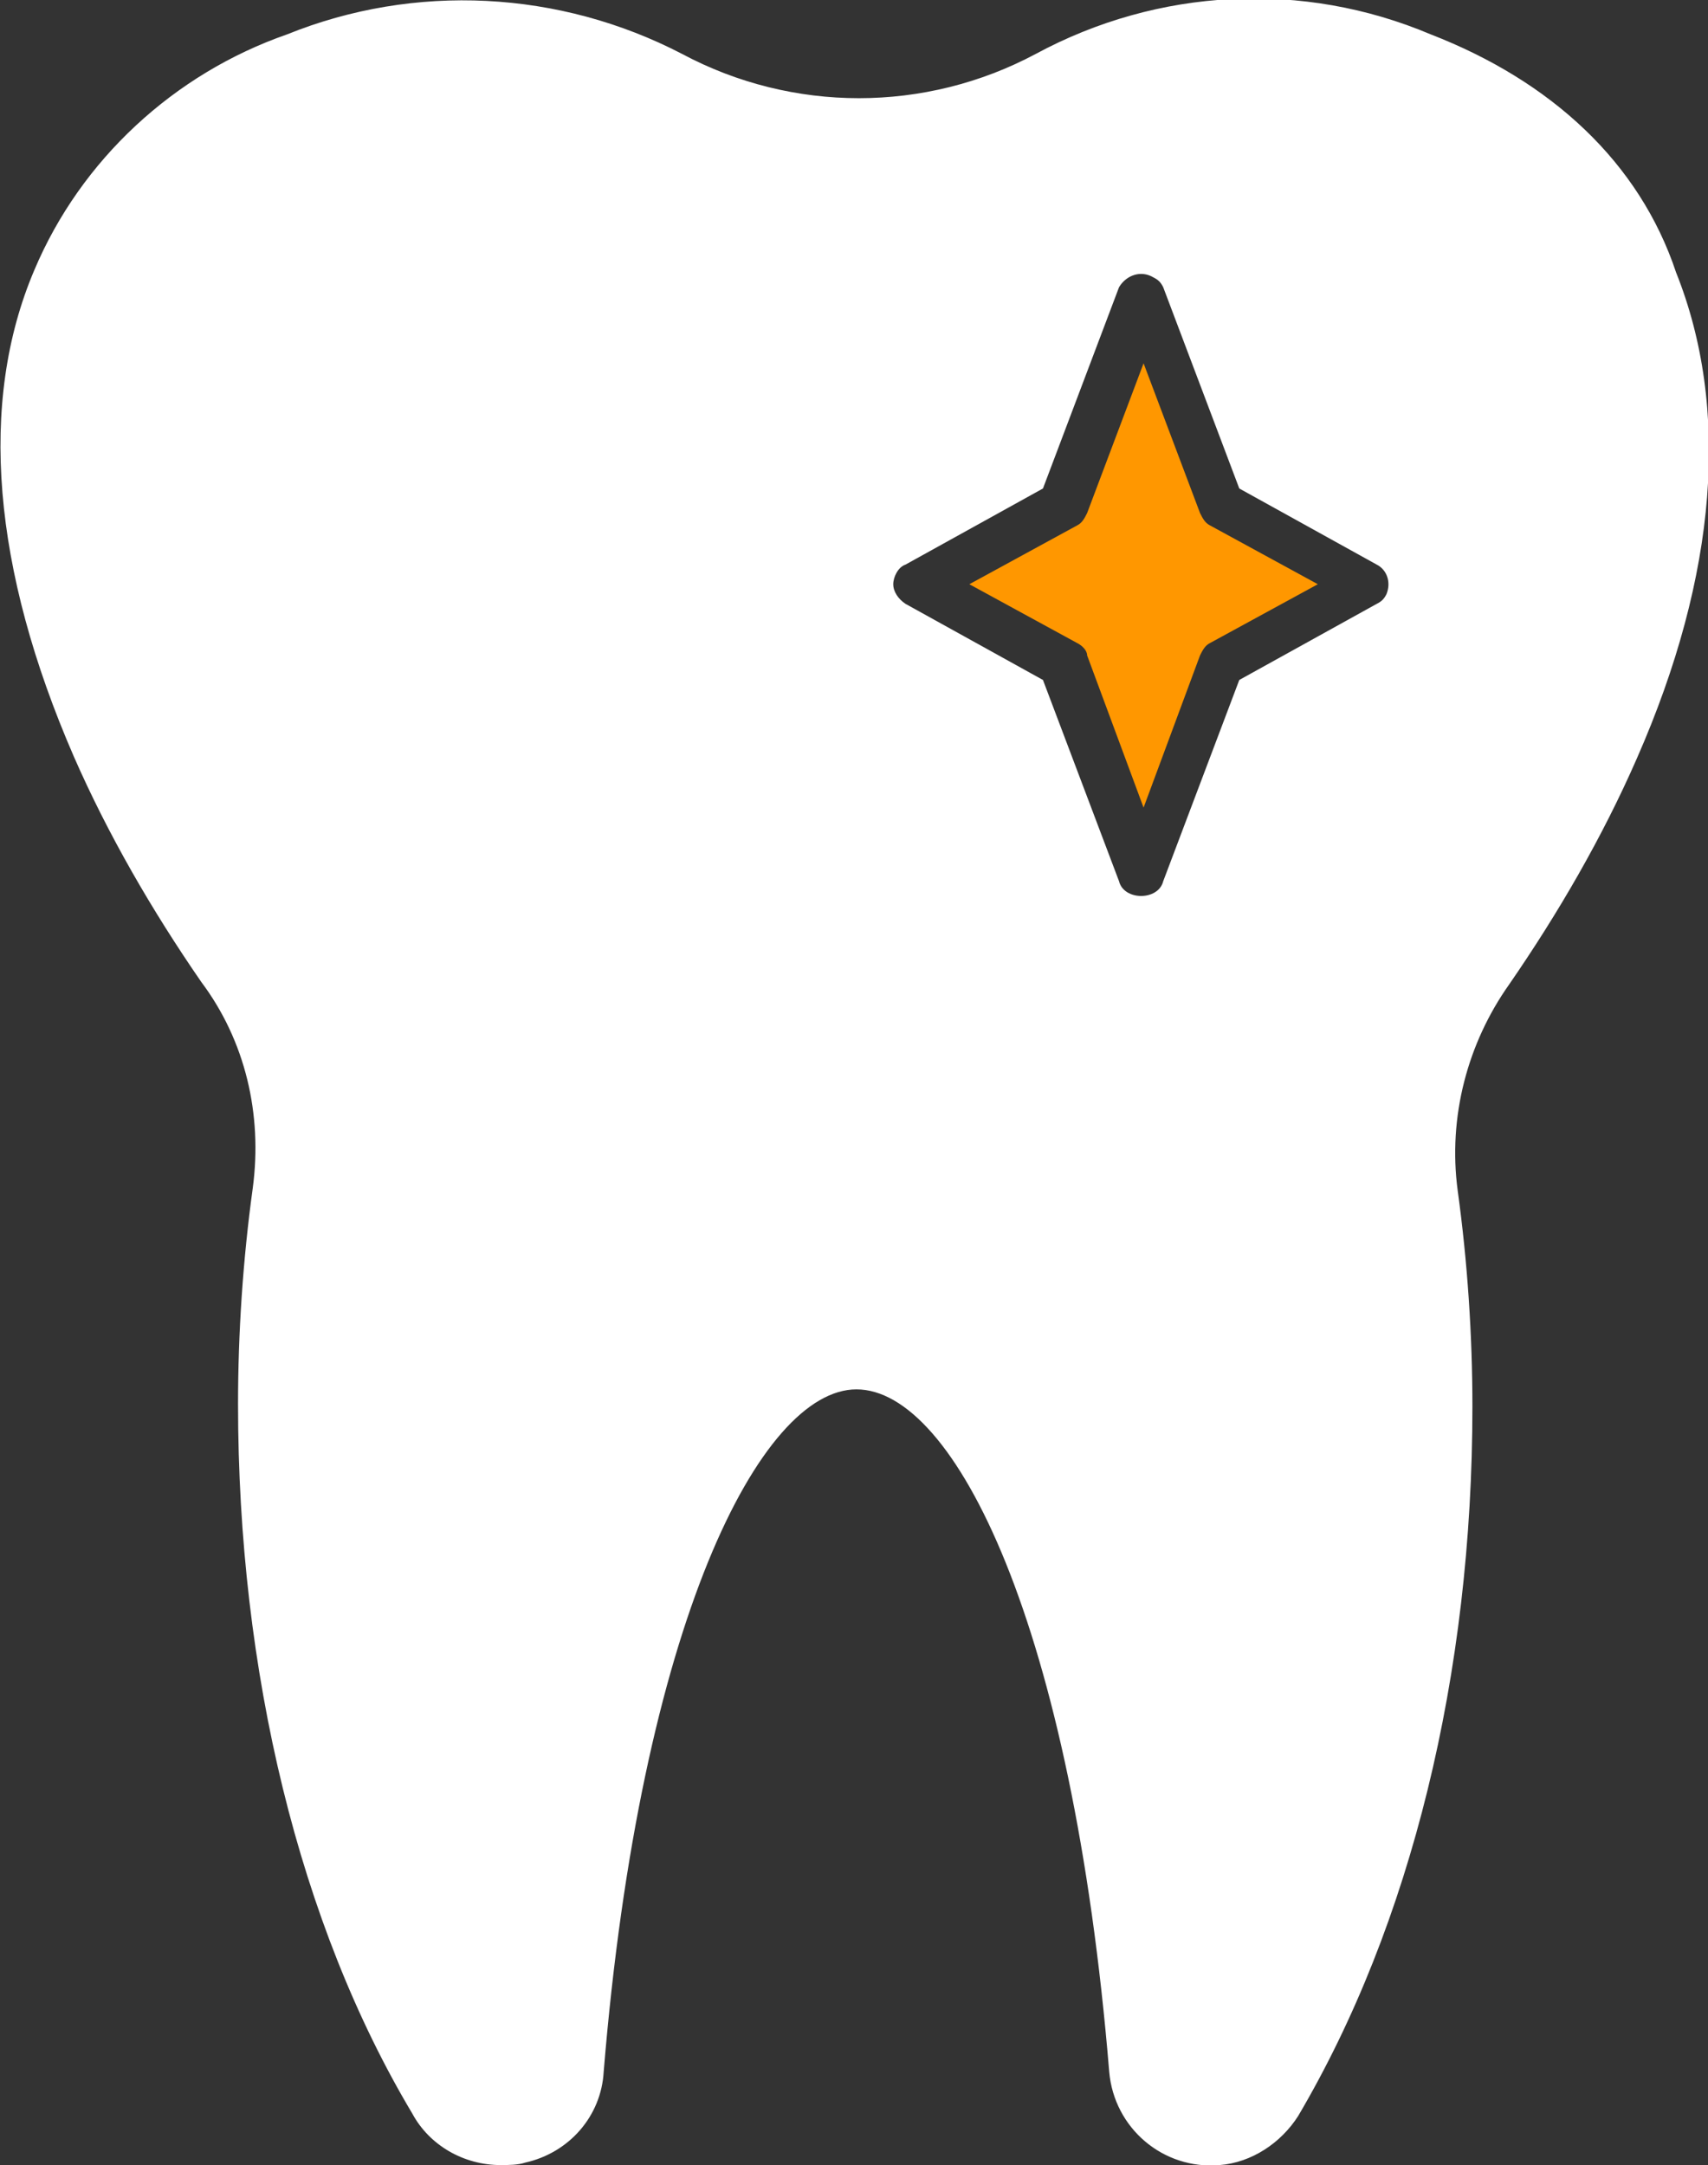 <?xml version="1.0" encoding="UTF-8"?>
<!-- Generator: Adobe Illustrator 27.9.0, SVG Export Plug-In . SVG Version: 6.00 Build 0)  -->
<svg xmlns="http://www.w3.org/2000/svg" xmlns:xlink="http://www.w3.org/1999/xlink" version="1.1" id="Icon-CosmeticDentristry" x="0px" y="0px" viewBox="0 0 69.6 88.2" style="enable-background:new 0 0 69.6 88.2;" xml:space="preserve">
<rect x="0" y="0" width="69.6" height="88.2" fill="#333333" stroke="none"/>
<style type="text/css">
	.st0{fill:#FFFFFF;}
	.st1{fill:#FF9700;}
</style>
<path id="Path_432" class="st0" d="M58.3,1.4c-5.2-2.2-11.1-1.9-16.1,0.8c-4.5,2.4-9.9,2.4-14.4,0c-5-2.6-10.9-2.9-16.1-0.8  C7.1,3,3.3,6.5,1.4,11C-0.9,16.4-0.3,23.2,3,30.8C4.4,34,6.2,37.1,8.2,40c1.8,2.4,2.5,5.4,2.1,8.4c-0.4,2.9-0.6,5.9-0.6,8.8  c0,10.9,2.5,21.2,7.1,28.9c0.7,1.3,2.1,2.1,3.6,2.1c0.3,0,0.7,0,1-0.1c1.8-0.4,3.1-1.9,3.2-3.7c1.5-18.3,6.4-27.8,10.3-27.8  c4,0,8.8,9.6,10.3,27.8c0.2,2.3,2.2,4,4.5,3.8c1.3-0.1,2.5-0.9,3.2-2c4.6-7.8,7.1-18,7.1-28.9c0-2.9-0.2-5.9-0.6-8.8  c-0.4-3,0.4-6,2.1-8.4c2-2.9,3.8-6,5.2-9.2c3.3-7.5,3.8-14.3,1.6-19.8C66.8,6.6,63.2,3.3,58.3,1.4z M56.1,24.6l-5.6,3.1l-3.1,8.2  c-0.1,0.4-0.5,0.6-0.9,0.6c-0.4,0-0.8-0.2-0.9-0.6l-3.1-8.2l-5.6-3.1c-0.3-0.2-0.5-0.5-0.5-0.8c0-0.3,0.2-0.7,0.5-0.8l5.6-3.1  l3.1-8.2c0.3-0.5,0.9-0.7,1.4-0.4c0.2,0.1,0.3,0.2,0.4,0.4l3.1,8.2l5.6,3.1c0.4,0.2,0.6,0.7,0.4,1.2C56.4,24.4,56.3,24.5,56.1,24.6z  "></path>
<path id="Path_433" class="st1" d="M48.9,20.9l-2.3-6.1l-2.3,6.1c-0.1,0.2-0.2,0.4-0.4,0.5l-4.4,2.4l4.4,2.4  c0.2,0.1,0.4,0.3,0.4,0.5l2.3,6.2l2.3-6.2c0.1-0.2,0.2-0.4,0.4-0.5l4.4-2.4l-4.4-2.4C49.1,21.3,49,21.1,48.9,20.9z"></path>
</svg>
